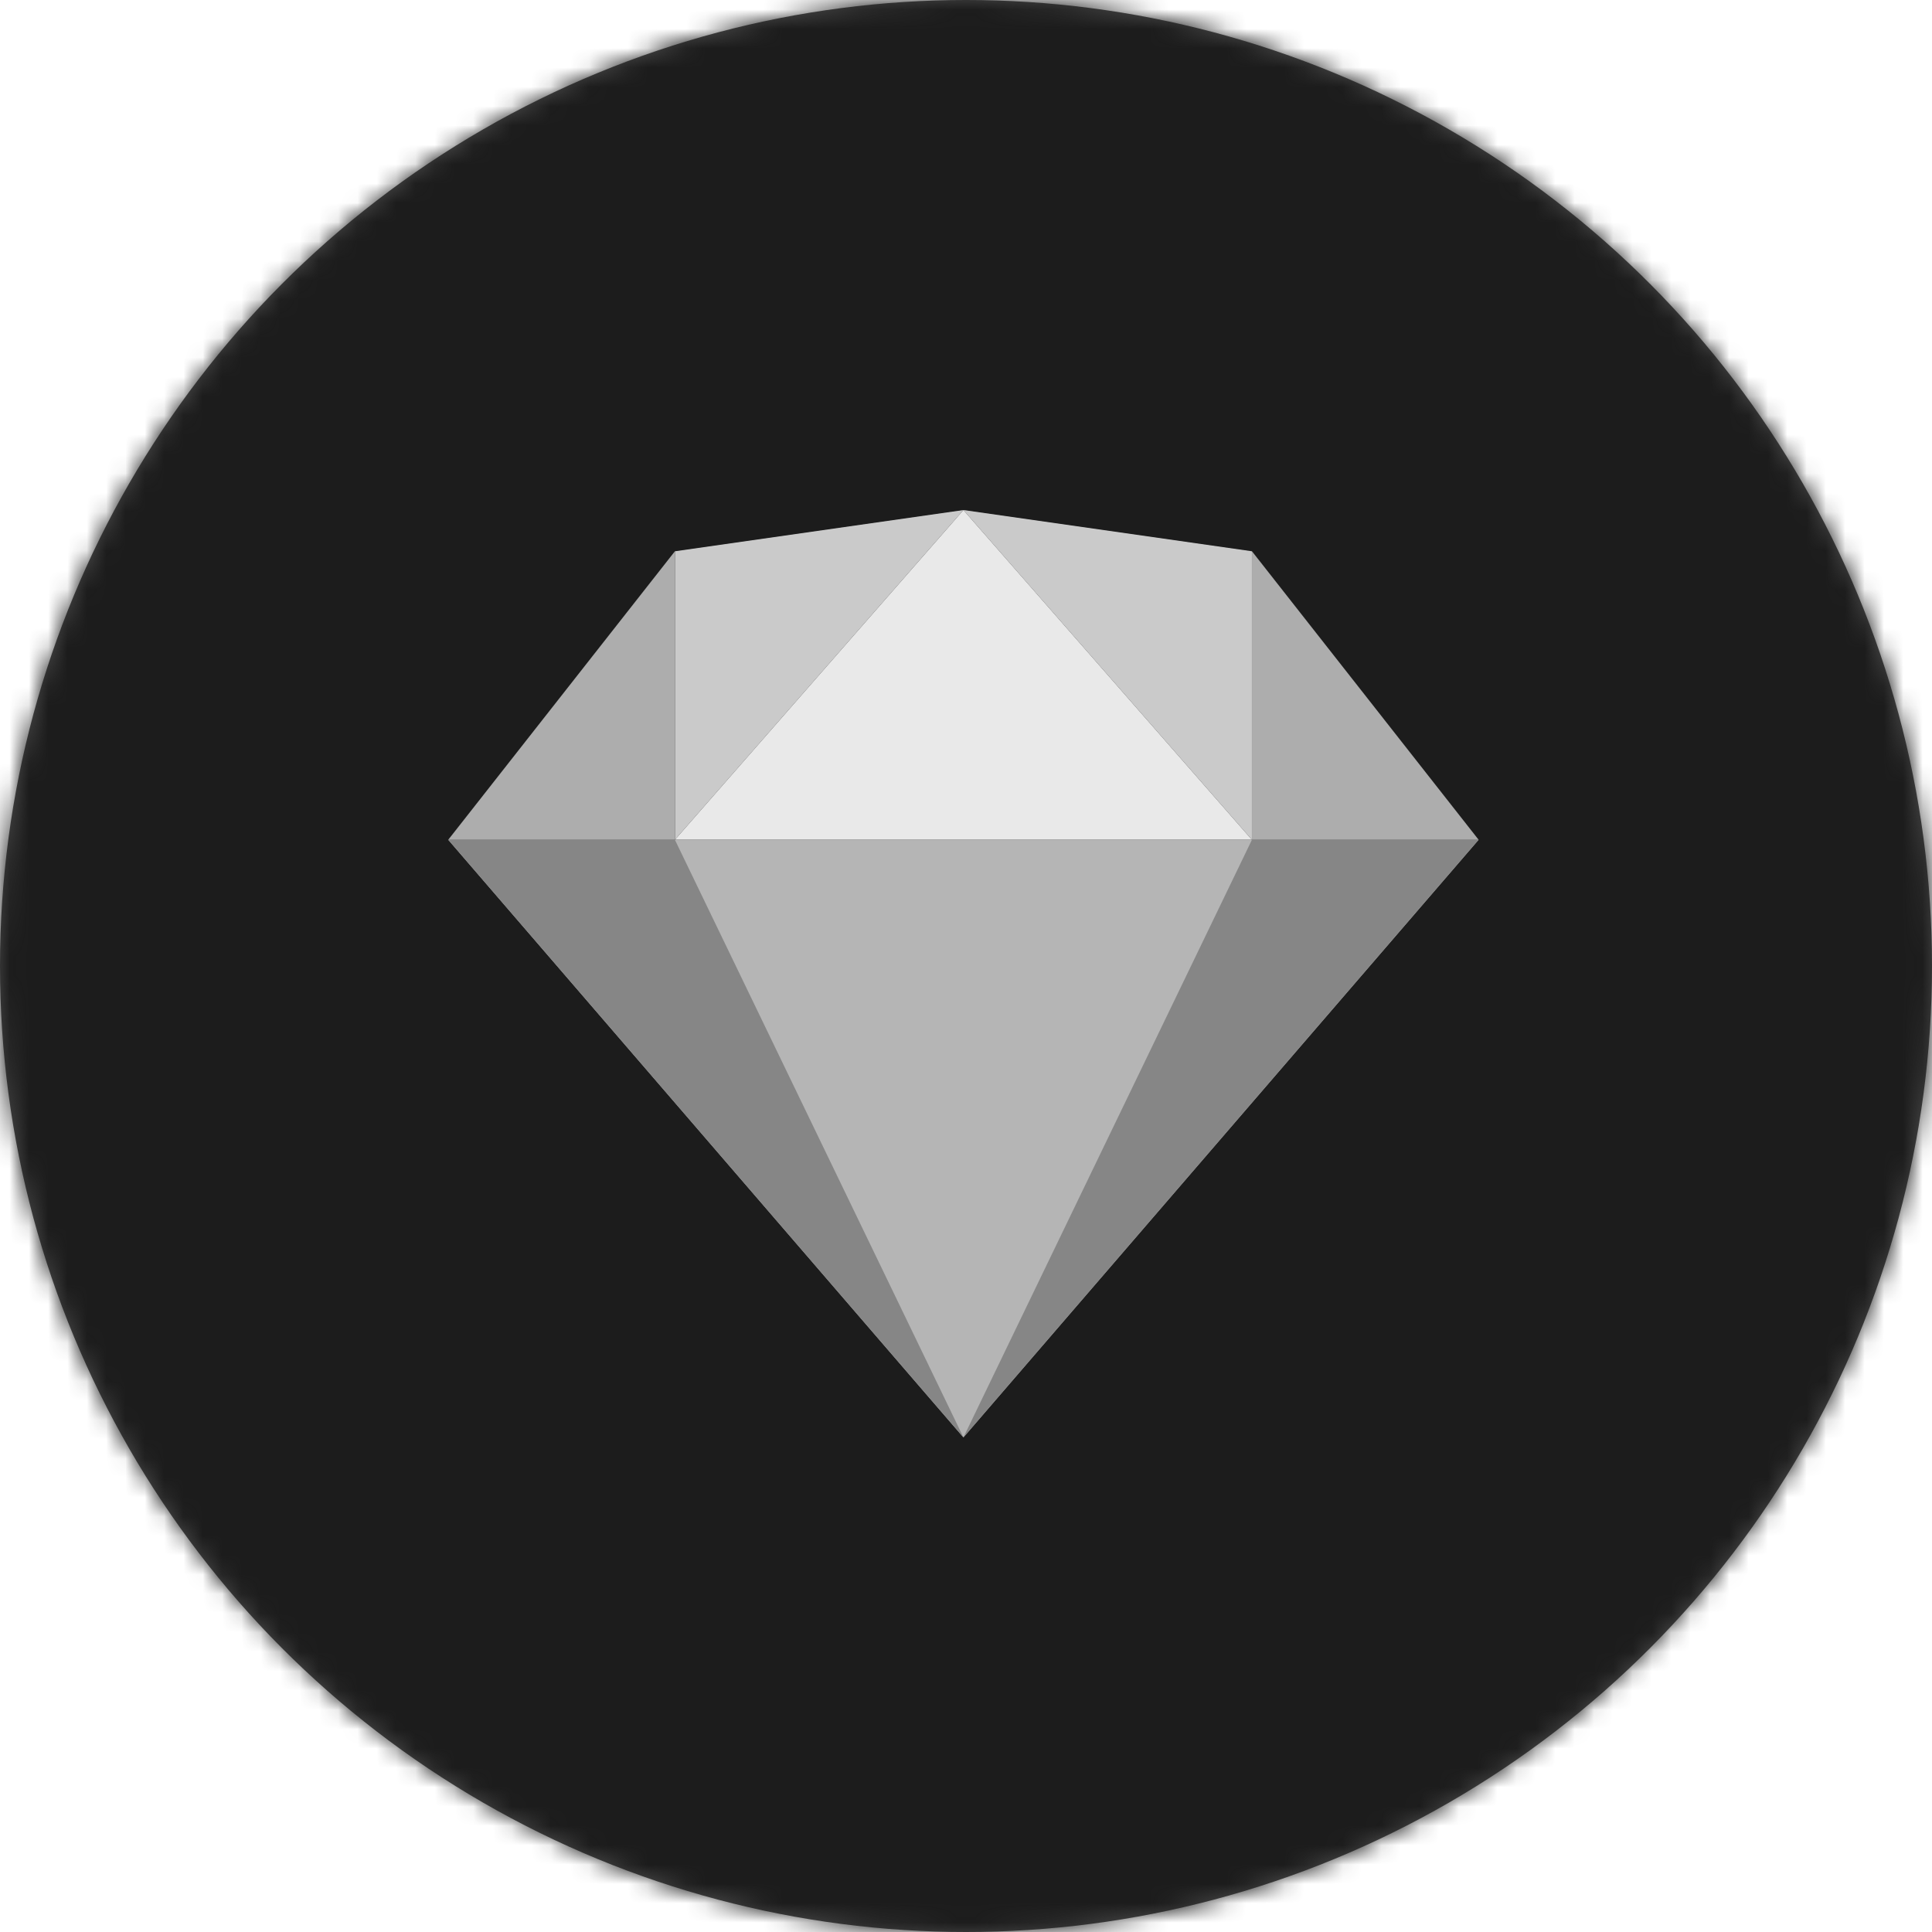 <svg xmlns="http://www.w3.org/2000/svg" xmlns:xlink="http://www.w3.org/1999/xlink" width="100" height="100" viewBox="0 0 100 100">
  <defs>
    <circle id="a" cx="50" cy="50" r="50"/>
  </defs>
  <g fill="none" fill-rule="evenodd">
    <mask id="b" fill="white">
      <use xlink:href="#a"/>
    </mask>
    <use fill="#4A4A4A" xlink:href="#a"/>
    <g fill="#1C1C1C" mask="url(#b)">
      <rect width="100" height="100"/>
    </g>
    <g transform="translate(20 20)">
      <polygon fill="#CACACA" points="14.933 6.4 29.867 23.467 14.933 21.333" transform="matrix(1 0 0 -1 0 29.867)"/>
      <polygon fill="#CACACA" points="29.867 6.4 44.8 23.467 29.867 21.333" transform="rotate(180 37.333 14.933)"/>
      <polygon fill="#E9E9E9" points="44.8 6.4 29.867 23.467 14.933 6.4" transform="matrix(1 0 0 -1 0 29.867)"/>
      <polygon fill="#ADADAD" points="14.933 8.533 14.933 23.467 3.2 8.533" transform="matrix(1 0 0 -1 0 32)"/>
      <polygon fill="#ADADAD" points="56.533 8.533 56.533 23.467 44.8 8.533" transform="rotate(180 50.667 16)"/>
      <polygon fill="#B5B5B5" points="29.867 23.467 56.533 54.4 3.2 54.4" transform="matrix(1 0 0 -1 0 77.867)"/>
      <polygon fill="#868686" points="29.867 23.467 14.933 54.4 3.2 54.4" transform="matrix(1 0 0 -1 0 77.867)"/>
      <polygon fill="#868686" points="56.533 23.467 41.6 54.4 29.867 54.4" transform="rotate(180 43.2 38.933)"/>
    </g>
  </g>
</svg>

